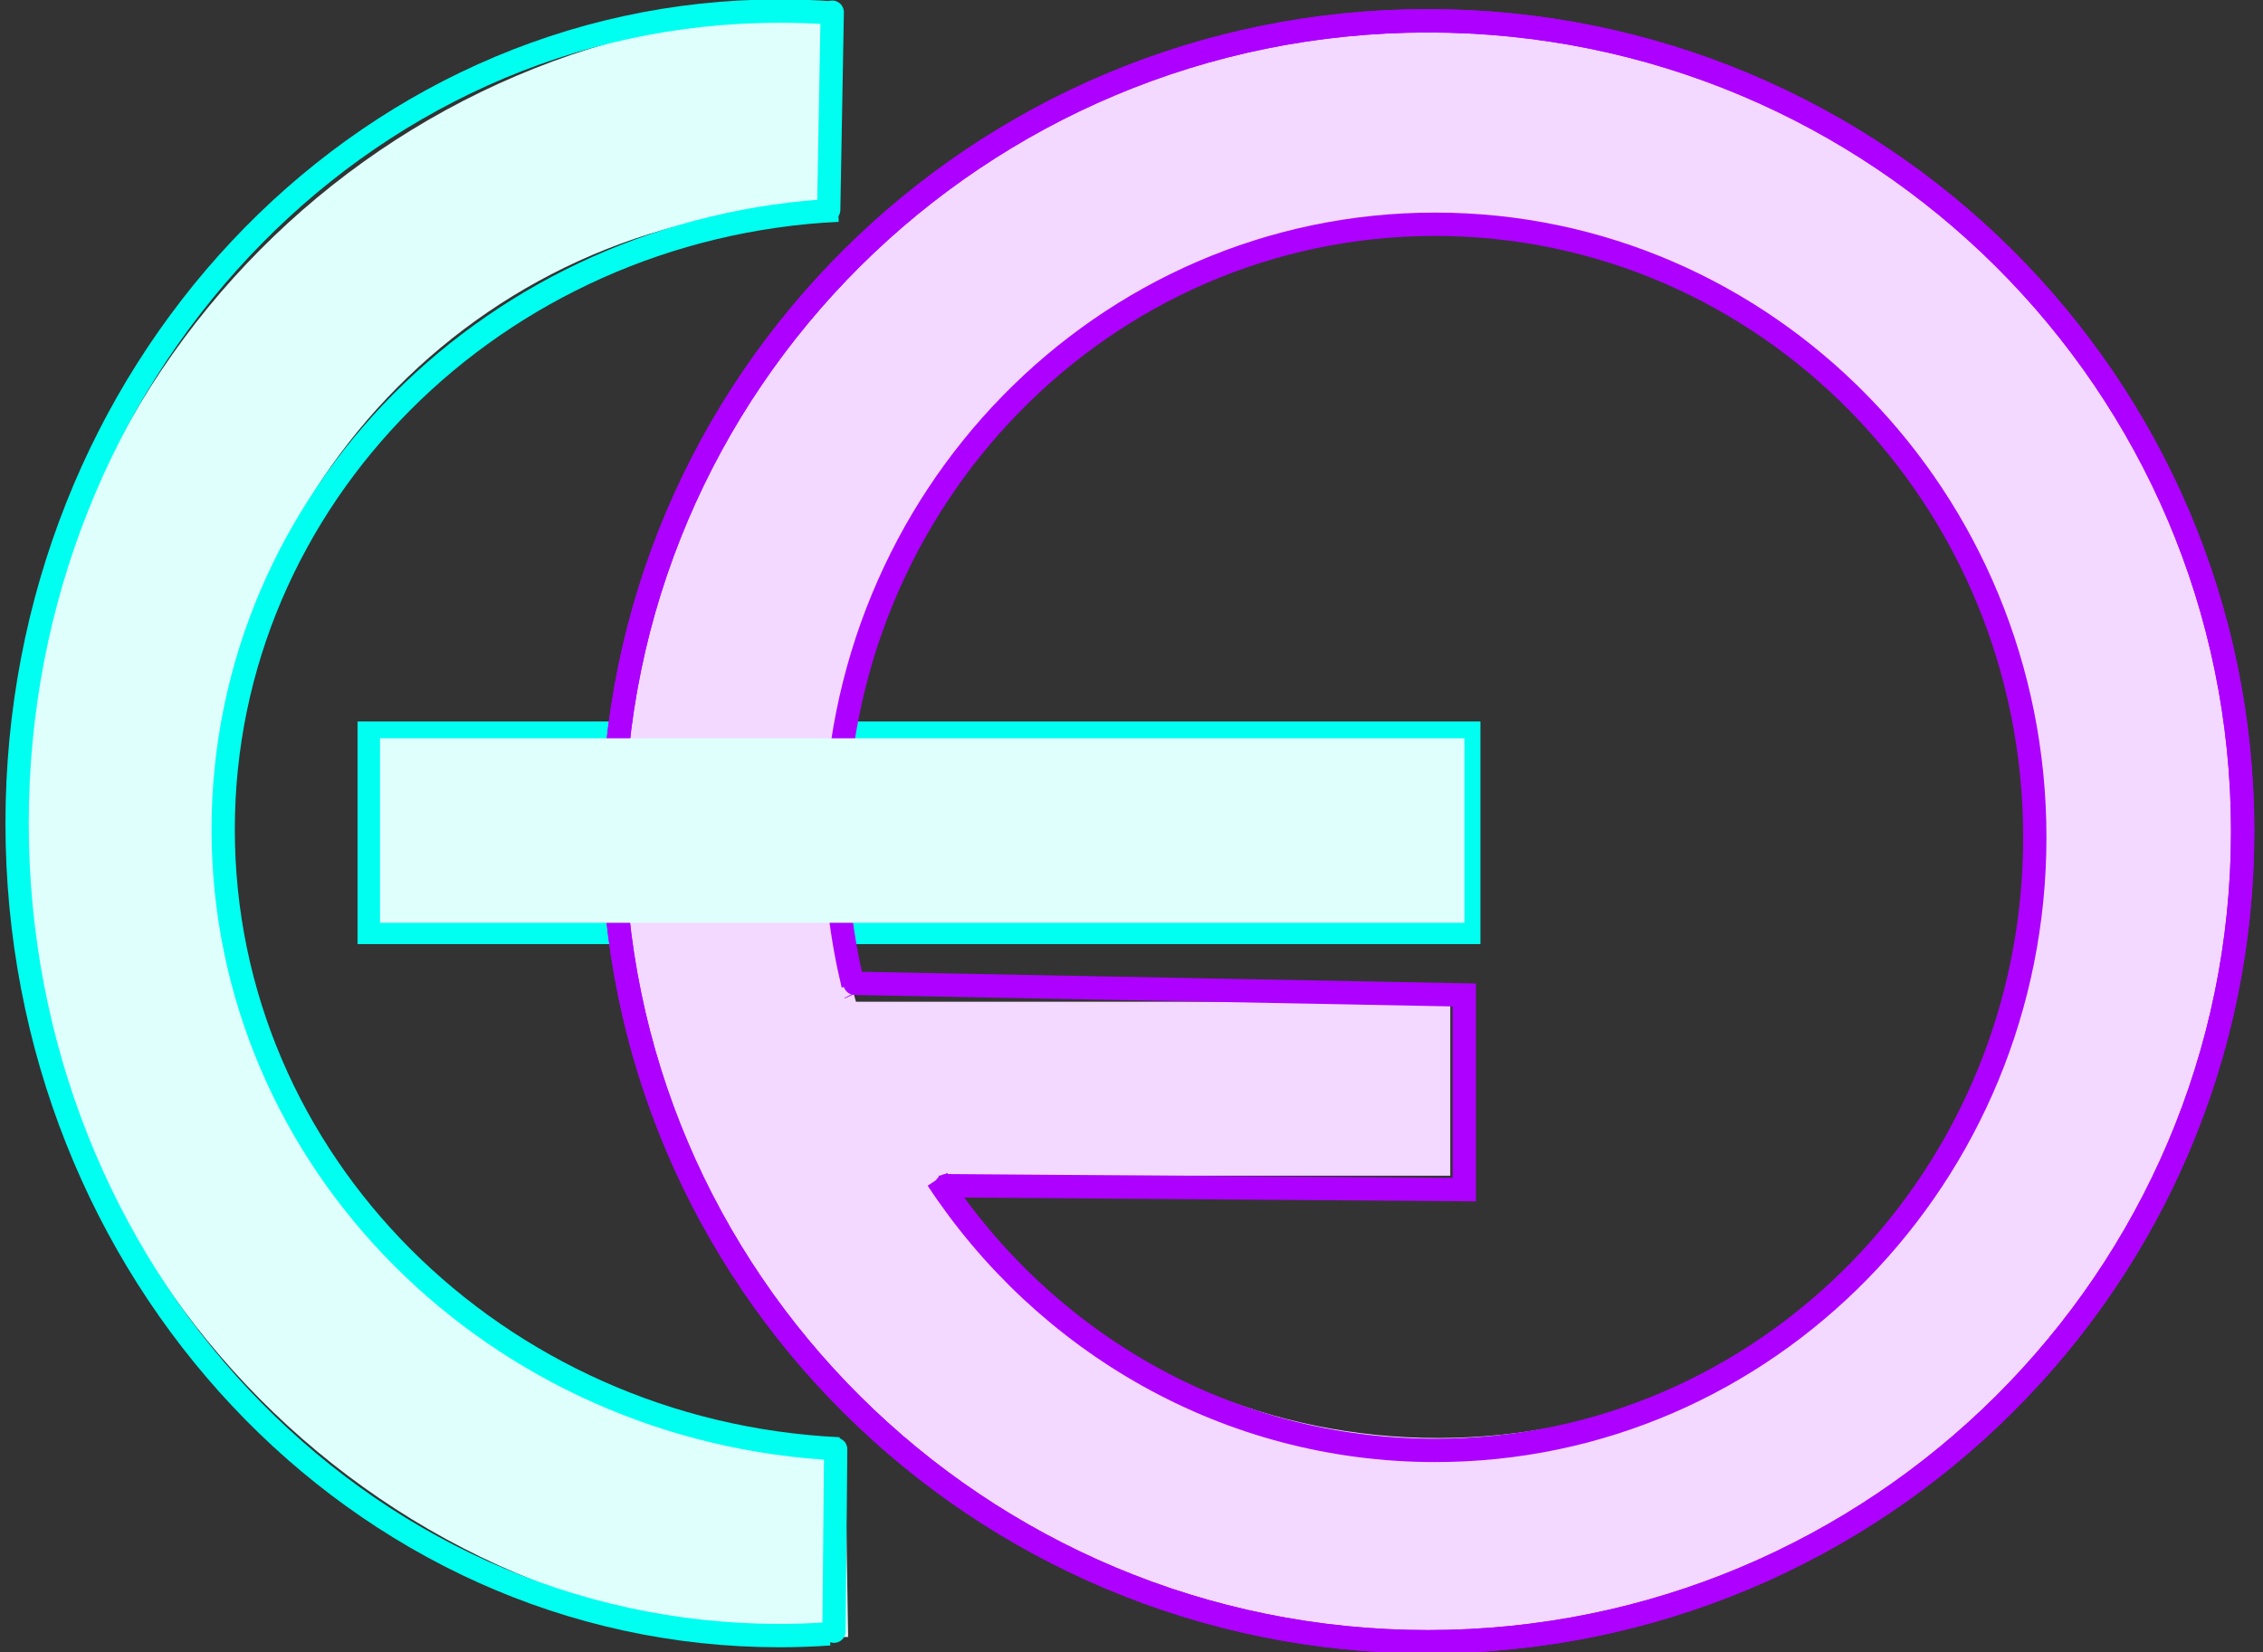 <?xml version="1.0" encoding="UTF-8"?>
<svg xmlns="http://www.w3.org/2000/svg" xmlns:xlink="http://www.w3.org/1999/xlink" width="100px" height="73px" viewBox="0 0 100 73" version="1.1">
<rect x="0" y="0" width="100" height="73" fill="#333333" stroke="none"/>
<g id="surface1">
<path style=" stroke:none;fill-rule:nonzero;fill:rgb(95.294%,84.706%,100%);fill-opacity:1;" d="M 32.176 51.953 L 32.176 44.266 L 64.086 44.266 L 64.086 51.953 Z M 32.176 51.953 "/>
<path style="fill:none;stroke-width:3;stroke-linecap:butt;stroke-linejoin:miter;stroke:rgb(0%,100%,94.118%);stroke-opacity:1;stroke-miterlimit:10;" d="M 142.001 193.615 L 142.001 168.011 L 283.665 168.011 L 283.665 193.615 Z M 142.001 193.615 " transform="matrix(0.343,0,0,0.344,-32.393,-25.4)"/>
<path style="fill:none;stroke-width:27;stroke-linecap:butt;stroke-linejoin:miter;stroke:rgb(95.294%,84.706%,100%);stroke-opacity:1;stroke-miterlimit:10;" d="M 371.193 181.057 C 371.193 231.311 330.23 272.06 279.692 272.06 C 229.154 272.06 188.19 231.311 188.19 181.057 C 188.19 130.802 229.154 90.053 279.692 90.053 C 330.23 90.053 371.193 130.802 371.193 181.057 Z M 371.193 181.057 " transform="matrix(0.343,0,0,0.344,-32.393,-25.4)"/>
<path style="fill:none;stroke-width:0.5;stroke-linecap:butt;stroke-linejoin:miter;stroke:rgb(41.176%,93.333%,90.98%);stroke-opacity:1;stroke-miterlimit:10;" d="M 265.187 131.051 Z M 265.187 131.051 " transform="matrix(0.343,0,0,0.344,-32.393,-25.4)"/>
<path style="fill:none;stroke-width:25;stroke-linecap:butt;stroke-linejoin:miter;stroke:rgb(87.451%,100%,99.216%);stroke-opacity:1;stroke-miterlimit:10;" d="M 203.503 271.617 C 202.82 271.628 202.148 271.64 201.465 271.64 C 150.938 271.64 109.986 230.494 109.986 179.752 C 109.986 128.998 150.938 87.864 201.465 87.864 C 201.625 87.864 201.784 87.864 201.943 87.864 " transform="matrix(0.343,0,0,0.344,-32.393,-25.4)"/>
<path style="fill:none;stroke-width:3;stroke-linecap:round;stroke-linejoin:miter;stroke:rgb(0%,100%,94.118%);stroke-opacity:1;stroke-miterlimit:10;" d="M 201.203 100.785 L 201.659 75.408 " transform="matrix(0.343,0,0,0.344,-32.393,-25.4)"/>
<path style="fill:none;stroke-width:3;stroke-linecap:butt;stroke-linejoin:miter;stroke:rgb(0%,100%,94.118%);stroke-opacity:1;stroke-miterlimit:10;" d="M 201.317 283.71 C 199.177 283.858 197.025 283.937 194.85 283.937 C 140.612 283.937 96.643 237.222 96.643 179.593 C 96.643 121.976 140.612 75.261 194.85 75.261 C 197.162 75.261 199.45 75.34 201.727 75.51 " transform="matrix(0.343,0,0,0.344,-32.393,-25.4)"/>
<path style="fill:none;stroke-width:3;stroke-linecap:butt;stroke-linejoin:miter;stroke:rgb(0%,100%,94.118%);stroke-opacity:1;stroke-miterlimit:10;" d="M 202.547 259.955 C 158.35 257.857 123.193 223.041 123.193 180.387 C 123.193 137.778 158.282 102.986 202.421 100.83 " transform="matrix(0.343,0,0,0.344,-32.393,-25.4)"/>
<path style="fill:none;stroke-width:3;stroke-linecap:round;stroke-linejoin:miter;stroke:rgb(0%,100%,94.118%);stroke-opacity:1;stroke-miterlimit:10;" d="M 202.103 260.012 L 201.886 283.37 " transform="matrix(0.343,0,0,0.344,-32.393,-25.4)"/>
<path style="fill:none;stroke-width:3;stroke-linecap:butt;stroke-linejoin:miter;stroke:rgb(67.843%,0%,100%);stroke-opacity:1;stroke-miterlimit:10;" d="M 383.364 180.625 C 383.364 238.118 336.367 284.731 278.394 284.731 C 220.433 284.731 173.435 238.118 173.435 180.625 C 173.435 123.122 220.433 76.509 278.394 76.509 C 336.367 76.509 383.364 123.122 383.364 180.625 Z M 383.364 180.625 " transform="matrix(0.343,0,0,0.344,-32.393,-25.4)"/>
<path style="fill:none;stroke-width:3;stroke-linecap:round;stroke-linejoin:miter;stroke:rgb(67.843%,0%,100%);stroke-opacity:1;stroke-miterlimit:10;" d="M 204.585 200.149 L 283.085 201.646 L 283.085 226.649 L 216.357 226.15 " transform="matrix(0.343,0,0,0.344,-32.393,-25.4)"/>
<path style="fill:none;stroke-width:3;stroke-linecap:butt;stroke-linejoin:miter;stroke:rgb(67.843%,0%,100%);stroke-opacity:1;stroke-miterlimit:10;" d="M 204.607 201.442 C 204.596 201.419 204.596 201.385 204.585 201.363 " transform="matrix(0.343,0,0,0.344,-32.393,-25.4)"/>
<path style="fill:none;stroke-width:3;stroke-linecap:butt;stroke-linejoin:miter;stroke:rgb(67.843%,0%,100%);stroke-opacity:1;stroke-miterlimit:10;" d="M 204.334 200.342 C 202.865 194.272 202.08 187.931 202.08 181.397 C 202.08 137.903 236.668 102.646 279.327 102.646 C 321.999 102.646 356.586 137.903 356.586 181.397 C 356.586 224.89 321.999 260.148 279.327 260.148 C 252.618 260.148 229.085 246.331 215.207 225.322 " transform="matrix(0.343,0,0,0.344,-32.393,-25.4)"/>
<path style="fill:none;stroke-width:3;stroke-linecap:butt;stroke-linejoin:miter;stroke:rgb(67.843%,0%,100%);stroke-opacity:1;stroke-miterlimit:10;" d="M 204.607 201.442 C 204.596 201.419 204.596 201.385 204.585 201.363 " transform="matrix(0.343,0,0,0.344,-32.393,-25.4)"/>
<path style="fill:none;stroke-width:3;stroke-linecap:butt;stroke-linejoin:miter;stroke:rgb(67.843%,0%,100%);stroke-opacity:1;stroke-miterlimit:10;" d="M 383.364 180.625 C 383.364 238.118 336.367 284.731 278.394 284.731 C 220.433 284.731 173.435 238.118 173.435 180.625 C 173.435 123.122 220.433 76.509 278.394 76.509 C 336.367 76.509 383.364 123.122 383.364 180.625 Z M 383.364 180.625 " transform="matrix(0.343,0,0,0.344,-32.393,-25.4)"/>
<path style=" stroke:none;fill-rule:nonzero;fill:rgb(87.451%,100%,99.216%);fill-opacity:1;" d="M 16.793 40.777 L 16.793 32.625 L 64.711 32.625 L 64.711 40.777 Z M 16.793 40.777 "/>
</g>
</svg>
